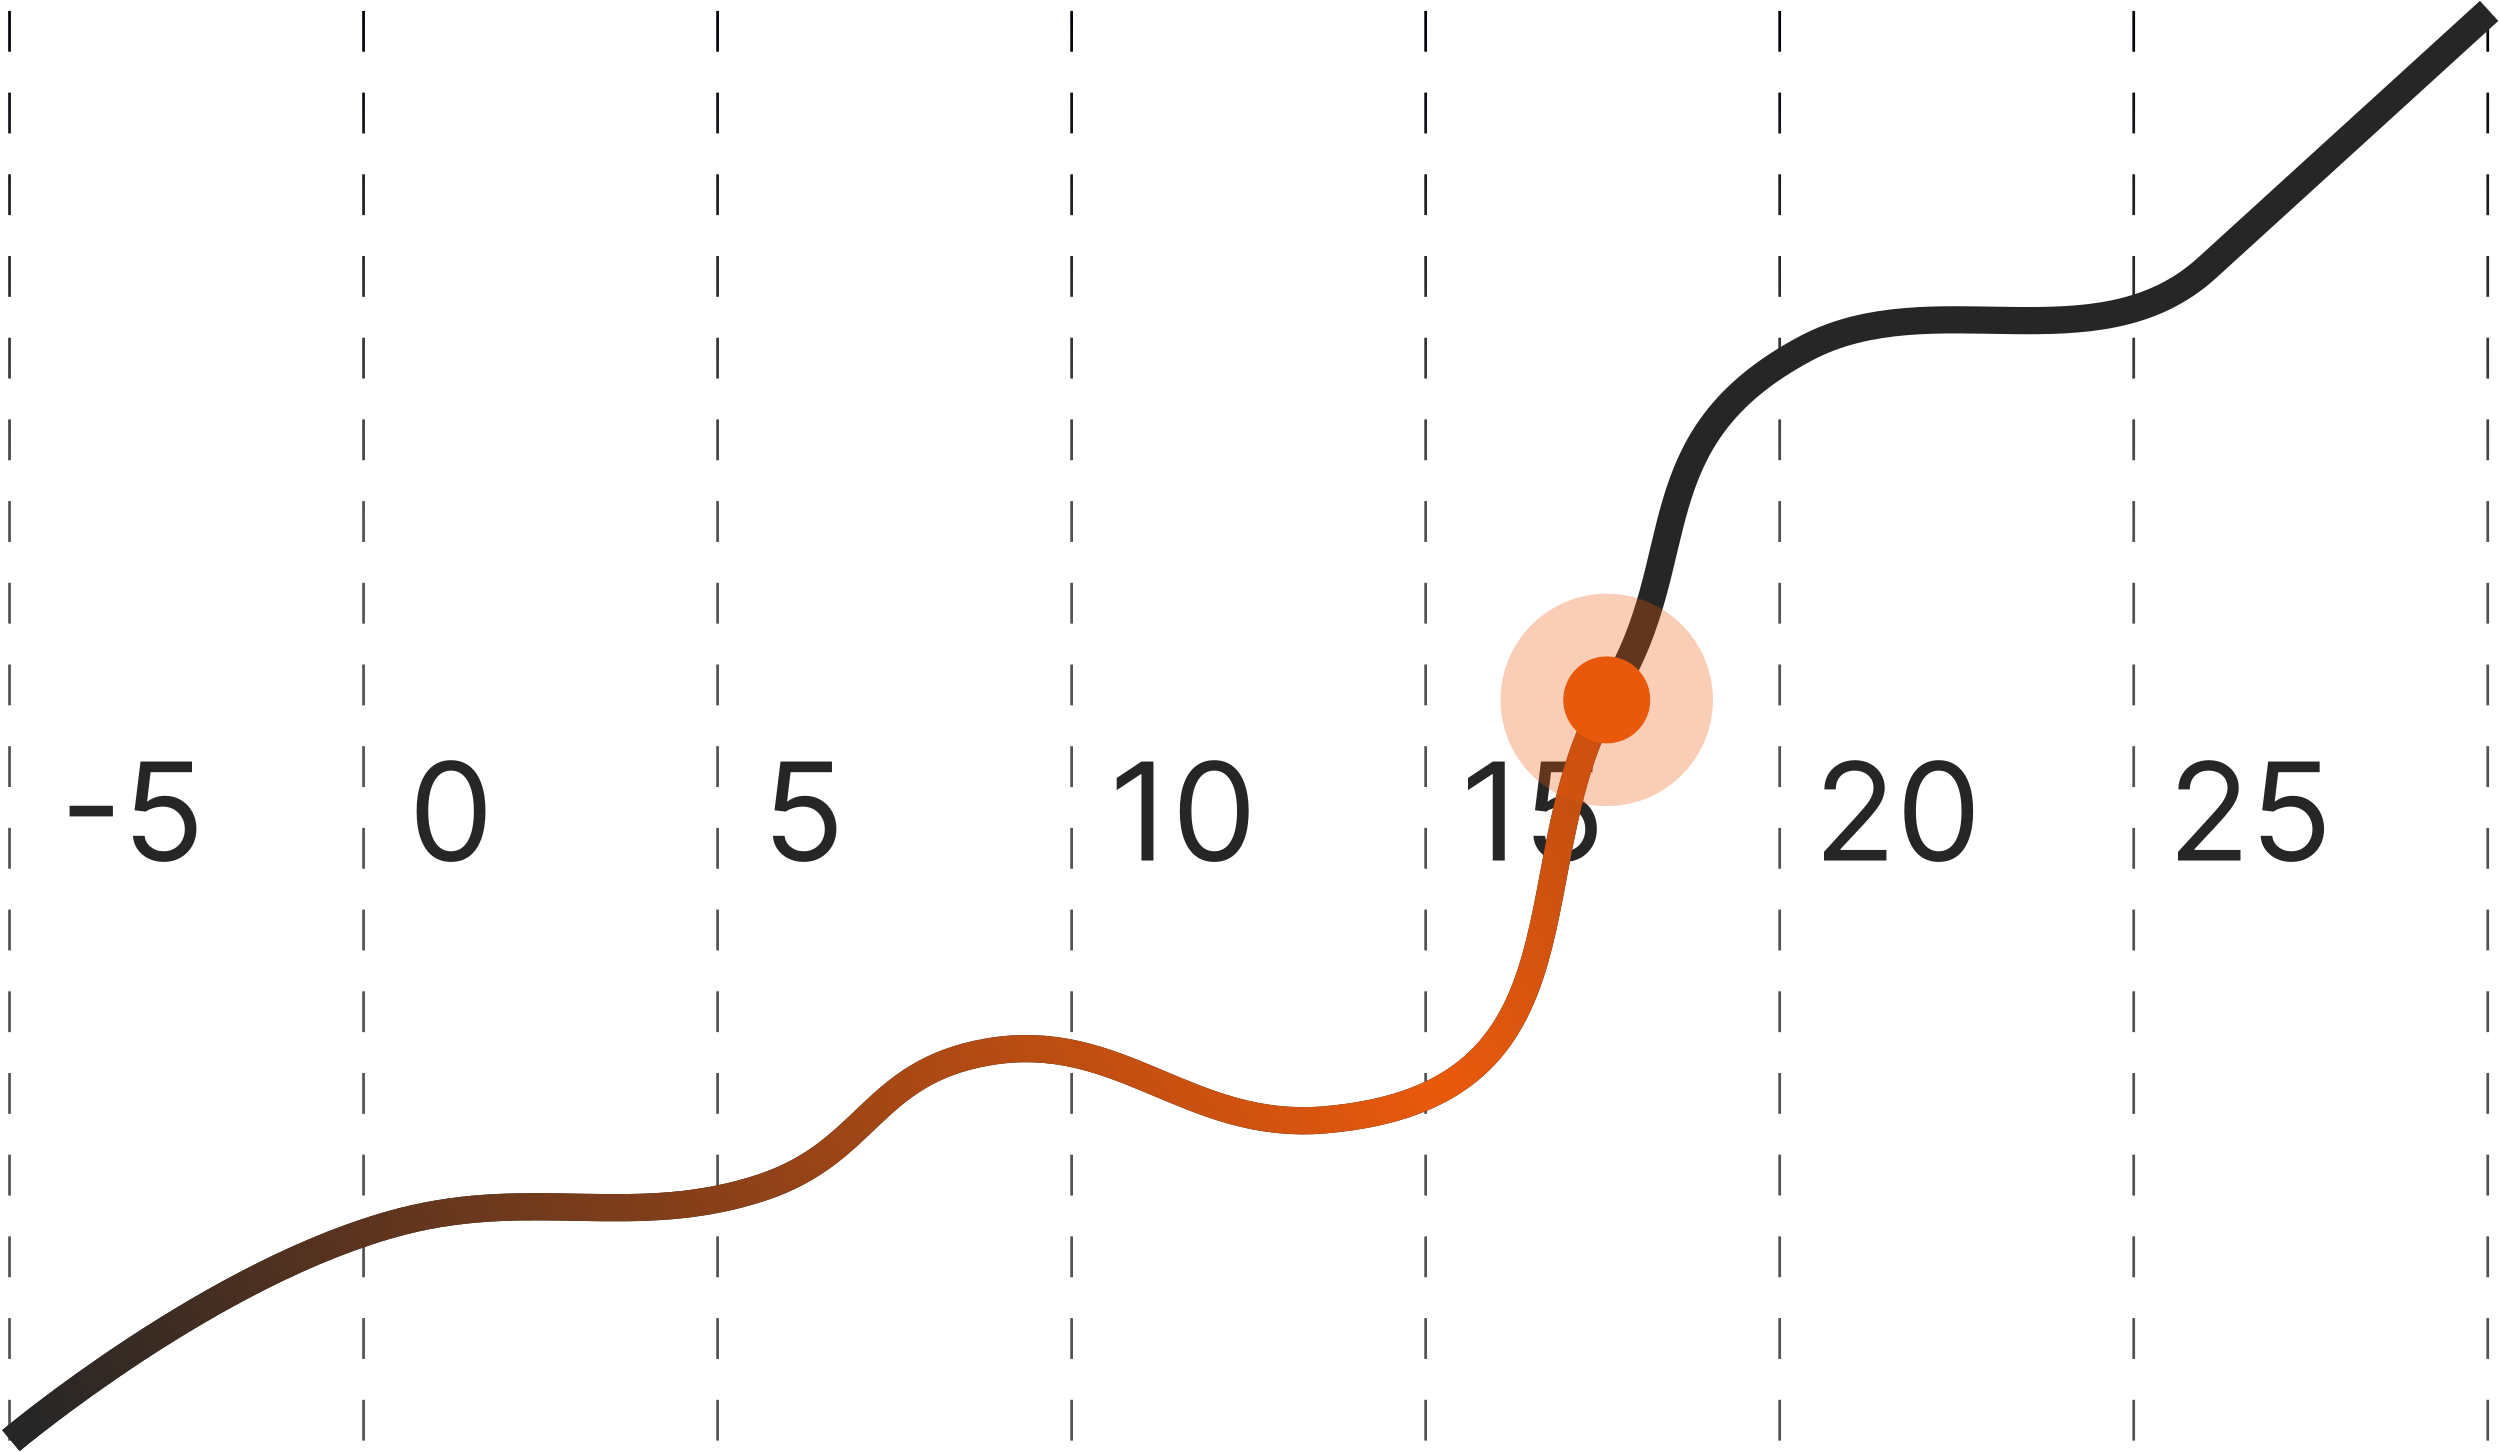 <svg width="918" height="533" viewBox="0 0 918 533" fill="none" xmlns="http://www.w3.org/2000/svg">
<line x1="3.5" y1="529" x2="3.5" y2="4" stroke="url(#paint0_linear_678_226)" stroke-dasharray="15 15"/>
<line x1="133.5" y1="529" x2="133.5" y2="4" stroke="url(#paint1_linear_678_226)" stroke-dasharray="15 15"/>
<line x1="263.5" y1="529" x2="263.5" y2="4" stroke="url(#paint2_linear_678_226)" stroke-dasharray="15 15"/>
<line x1="393.5" y1="529" x2="393.5" y2="4" stroke="url(#paint3_linear_678_226)" stroke-dasharray="15 15"/>
<line x1="523.5" y1="529" x2="523.5" y2="4" stroke="url(#paint4_linear_678_226)" stroke-dasharray="15 15"/>
<line x1="653.5" y1="529" x2="653.5" y2="4" stroke="url(#paint5_linear_678_226)" stroke-dasharray="15 15"/>
<line x1="783.5" y1="529" x2="783.5" y2="4" stroke="url(#paint6_linear_678_226)" stroke-dasharray="15 15"/>
<line x1="913.5" y1="529" x2="913.5" y2="4" stroke="url(#paint7_linear_678_226)" stroke-dasharray="15 15"/>
<path d="M295.128 316.497C293.045 316.497 291.168 316.083 289.499 315.254C287.83 314.426 286.493 313.289 285.487 311.845C284.48 310.401 283.93 308.756 283.835 306.909H288.097C288.262 308.554 289.008 309.916 290.334 310.993C291.671 312.058 293.269 312.591 295.128 312.591C296.619 312.591 297.945 312.242 299.105 311.543C300.277 310.845 301.194 309.886 301.857 308.667C302.532 307.436 302.869 306.045 302.869 304.494C302.869 302.908 302.52 301.494 301.822 300.251C301.135 298.996 300.188 298.008 298.981 297.286C297.773 296.563 296.394 296.196 294.844 296.185C293.731 296.173 292.589 296.344 291.417 296.7C290.245 297.043 289.28 297.487 288.523 298.031L284.403 297.534L286.605 279.636H305.497V283.543H290.298L289.02 294.267H289.233C289.979 293.675 290.914 293.184 292.038 292.793C293.163 292.403 294.335 292.207 295.554 292.207C297.779 292.207 299.762 292.74 301.502 293.805C303.254 294.859 304.627 296.303 305.621 298.138C306.628 299.973 307.131 302.068 307.131 304.423C307.131 306.743 306.61 308.815 305.568 310.638C304.538 312.449 303.118 313.881 301.307 314.935C299.496 315.976 297.436 316.497 295.128 316.497Z" fill="#262626"/>
<path d="M165.625 316.497C162.95 316.497 160.671 315.769 158.789 314.313C156.907 312.845 155.469 310.721 154.474 307.939C153.48 305.145 152.983 301.772 152.983 297.818C152.983 293.888 153.48 290.532 154.474 287.751C155.481 284.957 156.925 282.826 158.807 281.359C160.701 279.879 162.973 279.139 165.625 279.139C168.277 279.139 170.543 279.879 172.425 281.359C174.319 282.826 175.763 284.957 176.758 287.751C177.764 290.532 178.267 293.888 178.267 297.818C178.267 301.772 177.77 305.145 176.776 307.939C175.781 310.721 174.343 312.845 172.461 314.313C170.579 315.769 168.3 316.497 165.625 316.497ZM165.625 312.591C168.277 312.591 170.336 311.312 171.804 308.756C173.272 306.199 174.006 302.553 174.006 297.818C174.006 294.67 173.668 291.988 172.994 289.775C172.331 287.561 171.372 285.875 170.117 284.714C168.874 283.554 167.377 282.974 165.625 282.974C162.997 282.974 160.943 284.271 159.464 286.863C157.984 289.443 157.244 293.095 157.244 297.818C157.244 300.967 157.576 303.642 158.239 305.844C158.902 308.045 159.854 309.72 161.097 310.869C162.352 312.017 163.861 312.591 165.625 312.591Z" fill="#262626"/>
<path d="M41.46 295.865V299.771H25.551V295.865H41.46ZM60.126 316.497C58.043 316.497 56.166 316.083 54.497 315.254C52.828 314.426 51.491 313.289 50.485 311.845C49.478 310.401 48.928 308.756 48.833 306.909H53.095C53.26 308.554 54.006 309.916 55.332 310.993C56.669 312.058 58.267 312.591 60.126 312.591C61.617 312.591 62.943 312.242 64.103 311.543C65.275 310.845 66.192 309.886 66.855 308.667C67.53 307.436 67.867 306.045 67.867 304.494C67.867 302.908 67.518 301.494 66.82 300.251C66.133 298.996 65.186 298.008 63.979 297.286C62.772 296.563 61.392 296.196 59.842 296.185C58.729 296.173 57.587 296.344 56.415 296.7C55.243 297.043 54.278 297.487 53.521 298.031L49.401 297.534L51.603 279.636H70.495V283.543H55.296L54.018 294.267H54.231C54.977 293.675 55.912 293.184 57.036 292.793C58.161 292.403 59.333 292.207 60.552 292.207C62.777 292.207 64.76 292.74 66.5 293.805C68.252 294.859 69.625 296.303 70.62 298.138C71.626 299.973 72.129 302.068 72.129 304.423C72.129 306.743 71.608 308.815 70.566 310.638C69.536 312.449 68.116 313.881 66.305 314.935C64.494 315.976 62.434 316.497 60.126 316.497Z" fill="#262626"/>
<path d="M423.548 279.636V316H419.145V284.253H418.932L410.054 290.148V285.673L419.145 279.636H423.548ZM445.867 316.497C443.192 316.497 440.913 315.769 439.031 314.313C437.149 312.845 435.711 310.721 434.717 307.939C433.722 305.145 433.225 301.772 433.225 297.818C433.225 293.888 433.722 290.532 434.717 287.751C435.723 284.957 437.167 282.826 439.049 281.359C440.943 279.879 443.216 279.139 445.867 279.139C448.519 279.139 450.786 279.879 452.668 281.359C454.562 282.826 456.006 284.957 457 287.751C458.006 290.532 458.509 293.888 458.509 297.818C458.509 301.772 458.012 305.145 457.018 307.939C456.023 310.721 454.585 312.845 452.703 314.313C450.821 315.769 448.542 316.497 445.867 316.497ZM445.867 312.591C448.519 312.591 450.578 311.312 452.046 308.756C453.514 306.199 454.248 302.553 454.248 297.818C454.248 294.67 453.911 291.988 453.236 289.775C452.573 287.561 451.614 285.875 450.359 284.714C449.116 283.554 447.619 282.974 445.867 282.974C443.239 282.974 441.186 284.271 439.706 286.863C438.226 289.443 437.487 293.095 437.487 297.818C437.487 300.967 437.818 303.642 438.481 305.844C439.144 308.045 440.097 309.72 441.339 310.869C442.594 312.017 444.103 312.591 445.867 312.591Z" fill="#262626"/>
<path d="M552.548 279.636V316H548.145V284.253H547.932L539.054 290.148V285.673L548.145 279.636H552.548ZM574.37 316.497C572.287 316.497 570.411 316.083 568.741 315.254C567.072 314.426 565.735 313.289 564.729 311.845C563.723 310.401 563.172 308.756 563.077 306.909H567.339C567.504 308.554 568.25 309.916 569.576 310.993C570.914 312.058 572.512 312.591 574.37 312.591C575.862 312.591 577.187 312.242 578.347 311.543C579.519 310.845 580.437 309.886 581.099 308.667C581.774 307.436 582.112 306.045 582.112 304.494C582.112 302.908 581.762 301.494 581.064 300.251C580.377 298.996 579.43 298.008 578.223 297.286C577.016 296.563 575.637 296.196 574.086 296.185C572.973 296.173 571.831 296.344 570.659 296.7C569.487 297.043 568.522 297.487 567.765 298.031L563.646 297.534L565.847 279.636H584.739V283.543H569.54L568.262 294.267H568.475C569.221 293.675 570.156 293.184 571.281 292.793C572.405 292.403 573.577 292.207 574.796 292.207C577.022 292.207 579.004 292.74 580.744 293.805C582.496 294.859 583.869 296.303 584.864 298.138C585.87 299.973 586.373 302.068 586.373 304.423C586.373 306.743 585.852 308.815 584.81 310.638C583.781 312.449 582.36 313.881 580.549 314.935C578.738 315.976 576.678 316.497 574.37 316.497Z" fill="#262626"/>
<path d="M669.764 316V312.804L681.767 299.665C683.176 298.126 684.336 296.788 685.247 295.652C686.159 294.504 686.833 293.427 687.271 292.42C687.721 291.402 687.946 290.337 687.946 289.224C687.946 287.946 687.638 286.839 687.023 285.904C686.419 284.969 685.59 284.247 684.537 283.738C683.483 283.229 682.3 282.974 680.986 282.974C679.589 282.974 678.37 283.264 677.328 283.844C676.298 284.413 675.499 285.212 674.931 286.241C674.375 287.271 674.097 288.479 674.097 289.864H669.906C669.906 287.733 670.397 285.863 671.38 284.253C672.362 282.643 673.7 281.388 675.393 280.489C677.097 279.589 679.009 279.139 681.128 279.139C683.259 279.139 685.147 279.589 686.792 280.489C688.437 281.388 689.728 282.602 690.663 284.129C691.598 285.656 692.065 287.354 692.065 289.224C692.065 290.562 691.823 291.87 691.337 293.148C690.864 294.415 690.035 295.83 688.852 297.392C687.68 298.943 686.052 300.837 683.969 303.074L675.801 311.81V312.094H692.705V316H669.764ZM711.898 316.497C709.223 316.497 706.945 315.769 705.062 314.313C703.18 312.845 701.742 310.721 700.748 307.939C699.754 305.145 699.256 301.772 699.256 297.818C699.256 293.888 699.754 290.532 700.748 287.751C701.754 284.957 703.198 282.826 705.08 281.359C706.974 279.879 709.247 279.139 711.898 279.139C714.55 279.139 716.817 279.879 718.699 281.359C720.593 282.826 722.037 284.957 723.031 287.751C724.037 290.532 724.54 293.888 724.54 297.818C724.54 301.772 724.043 305.145 723.049 307.939C722.055 310.721 720.616 312.845 718.734 314.313C716.852 315.769 714.574 316.497 711.898 316.497ZM711.898 312.591C714.55 312.591 716.61 311.312 718.077 308.756C719.545 306.199 720.279 302.553 720.279 297.818C720.279 294.67 719.942 291.988 719.267 289.775C718.604 287.561 717.645 285.875 716.391 284.714C715.148 283.554 713.65 282.974 711.898 282.974C709.271 282.974 707.217 284.271 705.737 286.863C704.258 289.443 703.518 293.095 703.518 297.818C703.518 300.967 703.849 303.642 704.512 305.844C705.175 308.045 706.128 309.72 707.371 310.869C708.625 312.017 710.135 312.591 711.898 312.591Z" fill="#262626"/>
<path d="M799.764 316V312.804L811.767 299.665C813.176 298.126 814.336 296.788 815.247 295.652C816.159 294.504 816.833 293.427 817.271 292.42C817.721 291.402 817.946 290.337 817.946 289.224C817.946 287.946 817.638 286.839 817.023 285.904C816.419 284.969 815.59 284.247 814.537 283.738C813.483 283.229 812.3 282.974 810.986 282.974C809.589 282.974 808.37 283.264 807.328 283.844C806.298 284.413 805.499 285.212 804.931 286.241C804.375 287.271 804.097 288.479 804.097 289.864H799.906C799.906 287.733 800.397 285.863 801.38 284.253C802.362 282.643 803.7 281.388 805.393 280.489C807.097 279.589 809.009 279.139 811.128 279.139C813.259 279.139 815.147 279.589 816.792 280.489C818.437 281.388 819.728 282.602 820.663 284.129C821.598 285.656 822.065 287.354 822.065 289.224C822.065 290.562 821.823 291.87 821.337 293.148C820.864 294.415 820.035 295.83 818.852 297.392C817.68 298.943 816.052 300.837 813.969 303.074L805.801 311.81V312.094H822.705V316H799.764ZM841.401 316.497C839.318 316.497 837.442 316.083 835.773 315.254C834.104 314.426 832.766 313.289 831.76 311.845C830.754 310.401 830.203 308.756 830.109 306.909H834.37C834.536 308.554 835.281 309.916 836.607 310.993C837.945 312.058 839.543 312.591 841.401 312.591C842.893 312.591 844.219 312.242 845.379 311.543C846.55 310.845 847.468 309.886 848.131 308.667C848.805 307.436 849.143 306.045 849.143 304.494C849.143 302.908 848.794 301.494 848.095 300.251C847.409 298.996 846.462 298.008 845.254 297.286C844.047 296.563 842.668 296.196 841.117 296.185C840.004 296.173 838.862 296.344 837.69 296.7C836.518 297.043 835.554 297.487 834.796 298.031L830.677 297.534L832.879 279.636H851.771V283.543H836.572L835.293 294.267H835.506C836.252 293.675 837.187 293.184 838.312 292.793C839.436 292.403 840.608 292.207 841.827 292.207C844.053 292.207 846.036 292.74 847.776 293.805C849.527 294.859 850.901 296.303 851.895 298.138C852.901 299.973 853.404 302.068 853.404 304.423C853.404 306.743 852.883 308.815 851.842 310.638C850.812 312.449 849.391 313.881 847.58 314.935C845.769 315.976 843.71 316.497 841.401 316.497Z" fill="#262626"/>
<path d="M4 529C4 529 78.802 466.191 147.801 448.47C196.227 436.032 233.419 451.408 279.802 436.044C318.996 423.061 319.925 393.831 362.395 386.34C411.397 377.696 436.325 415.586 486.654 411.192C589.302 402.229 554.065 315.91 592.108 253.477C621.673 204.956 600.796 161.207 662.902 128.021C709.429 103.16 769.927 135.252 810.39 98.39C850.852 61.529 873.538 40.862 914 4" stroke="#262626" stroke-width="10"/>
<path d="M4 529C4 529 78.802 466.191 147.801 448.47C196.227 436.032 233.419 451.408 279.802 436.044C318.996 423.061 319.924 393.831 362.395 386.34C411.397 377.696 436.325 415.586 486.654 411.192C589.302 402.229 554.065 315.91 592.108 253.477" stroke="url(#paint8_linear_678_226)" stroke-width="10"/>
<circle cx="590" cy="257" r="16" fill="#e9590c"/>
<circle cx="590" cy="257" r="27.5" stroke="#e9590c" stroke-opacity="0.3" stroke-width="23"/>
<defs>
<linearGradient id="paint0_linear_678_226" x1="4.5" y1="4" x2="4.5" y2="529" gradientUnits="userSpaceOnUse">
<stop stop-color="#000008"/>
<stop offset="0.355" stop-color="#525252"/>
</linearGradient>
<linearGradient id="paint1_linear_678_226" x1="134.5" y1="4" x2="134.5" y2="529" gradientUnits="userSpaceOnUse">
<stop stop-color="#000008"/>
<stop offset="0.355" stop-color="#525252"/>
</linearGradient>
<linearGradient id="paint2_linear_678_226" x1="264.5" y1="4" x2="264.5" y2="529" gradientUnits="userSpaceOnUse">
<stop stop-color="#000008"/>
<stop offset="0.355" stop-color="#525252"/>
</linearGradient>
<linearGradient id="paint3_linear_678_226" x1="394.5" y1="4" x2="394.5" y2="529" gradientUnits="userSpaceOnUse">
<stop stop-color="#000008"/>
<stop offset="0.355" stop-color="#525252"/>
</linearGradient>
<linearGradient id="paint4_linear_678_226" x1="524.5" y1="4" x2="524.5" y2="529" gradientUnits="userSpaceOnUse">
<stop stop-color="#000008"/>
<stop offset="0.355" stop-color="#525252"/>
</linearGradient>
<linearGradient id="paint5_linear_678_226" x1="654.5" y1="4" x2="654.5" y2="529" gradientUnits="userSpaceOnUse">
<stop stop-color="#000008"/>
<stop offset="0.355" stop-color="#525252"/>
</linearGradient>
<linearGradient id="paint6_linear_678_226" x1="784.5" y1="4" x2="784.5" y2="529" gradientUnits="userSpaceOnUse">
<stop stop-color="#000008"/>
<stop offset="0.355" stop-color="#525252"/>
</linearGradient>
<linearGradient id="paint7_linear_678_226" x1="914.5" y1="4" x2="914.5" y2="529" gradientUnits="userSpaceOnUse">
<stop stop-color="#000008"/>
<stop offset="0.355" stop-color="#525252"/>
</linearGradient>
<linearGradient id="paint8_linear_678_226" x1="914" y1="4" x2="11" y2="523.5" gradientUnits="userSpaceOnUse">
<stop stop-color="#262626"/>
<stop offset="0.51" stop-color="#e9590c"/>
<stop offset="1" stop-color="#262626"/>
</linearGradient>
</defs>
</svg>
